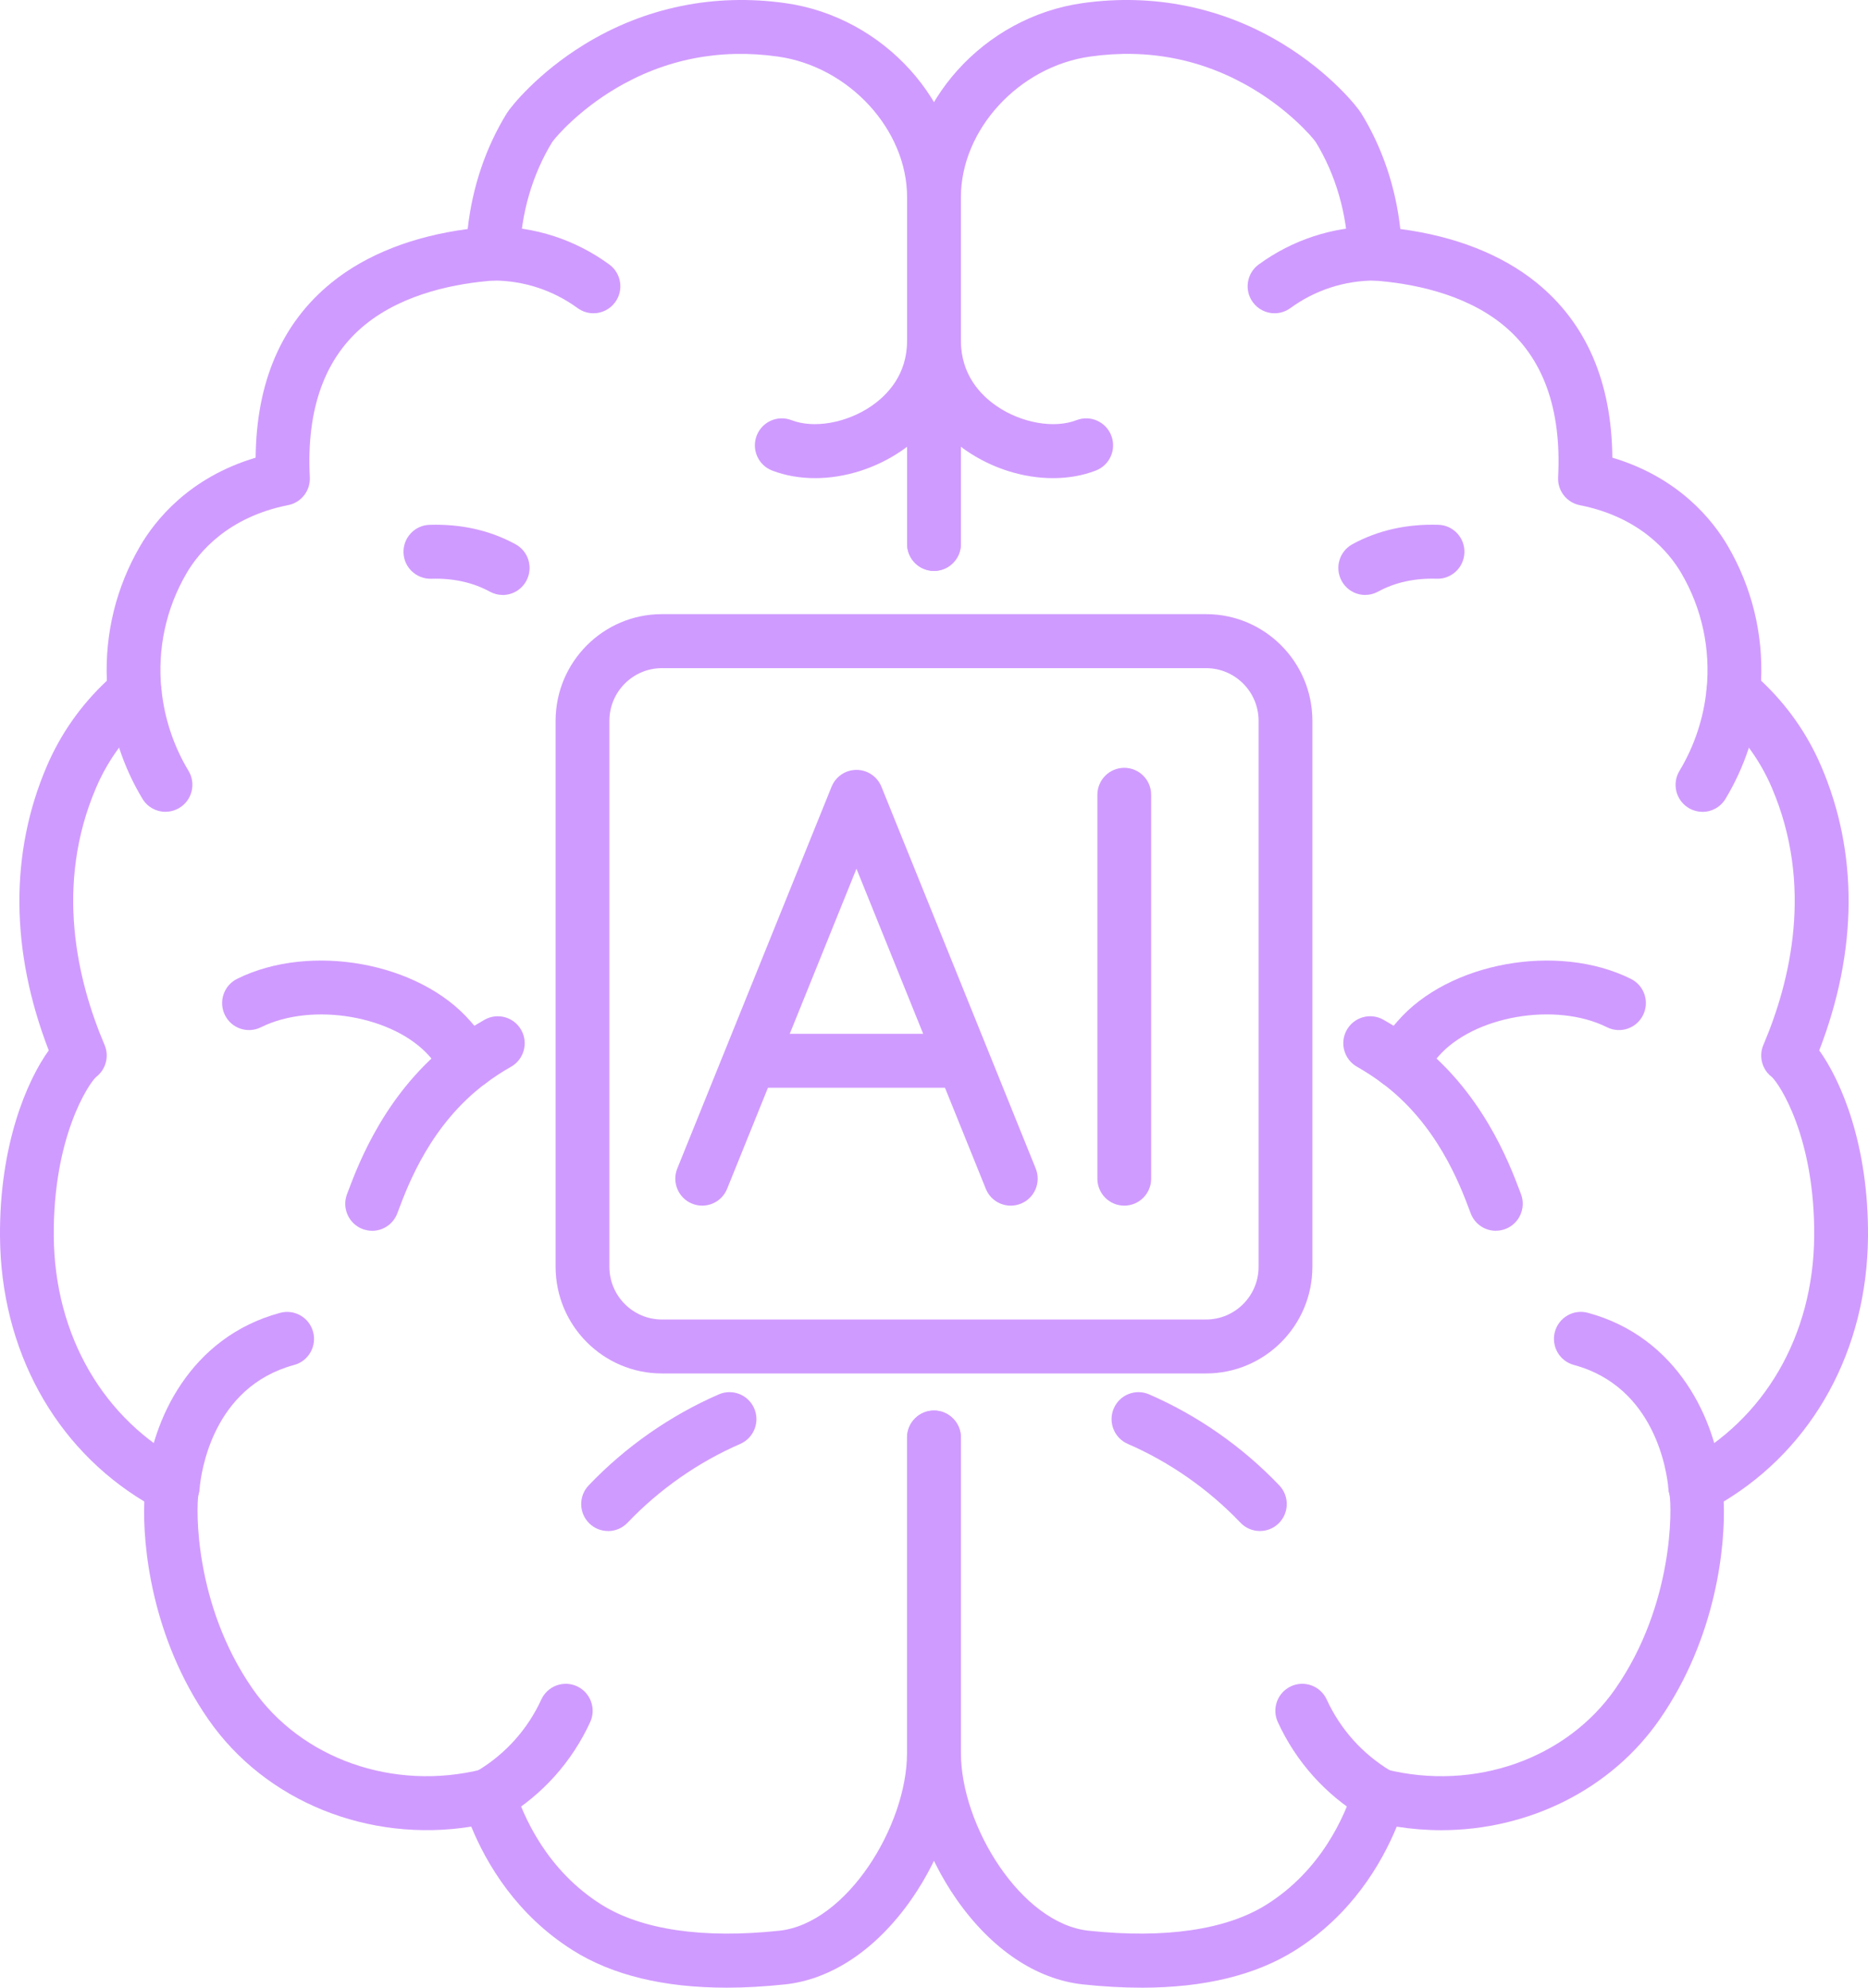 <svg width="141" height="150" viewBox="0 0 141 150" fill="none" xmlns="http://www.w3.org/2000/svg">
<g clip-path="url(#clip0_722_2192)">
<path d="M103.054 44.898C102.332 44.898 101.635 44.513 101.267 43.832C100.732 42.842 101.097 41.606 102.082 41.069C104.004 40.022 106.185 39.531 108.572 39.603C109.692 39.636 110.574 40.578 110.538 41.702C110.502 42.825 109.566 43.71 108.445 43.674C106.787 43.621 105.299 43.949 104.016 44.649C103.708 44.817 103.376 44.896 103.049 44.896L103.054 44.898Z" fill="#D09BFF"/>
<path d="M104.119 137.539C103.763 137.539 103.402 137.446 103.078 137.249L102.86 137.12C100.044 135.426 97.829 132.951 96.453 129.958C95.983 128.937 96.427 127.727 97.447 127.255C98.465 126.785 99.671 127.228 100.142 128.252C101.174 130.497 102.836 132.354 104.95 133.626L105.168 133.756C106.13 134.333 106.441 135.586 105.865 136.55C105.486 137.187 104.812 137.539 104.122 137.539H104.119Z" fill="#D09BFF"/>
<path d="M96.207 23.641C95.579 23.641 94.96 23.349 94.561 22.8C93.902 21.89 94.105 20.617 95.013 19.956C97.583 18.087 100.617 17.097 103.792 17.097C104.912 17.097 105.822 18.01 105.822 19.134C105.822 20.258 104.912 21.171 103.792 21.171C101.479 21.171 99.269 21.89 97.397 23.253C97.036 23.514 96.62 23.641 96.207 23.641Z" fill="#D09BFF"/>
<path d="M95.101 115.539C94.566 115.539 94.031 115.329 93.632 114.909C91.233 112.393 88.293 110.337 85.127 108.964C84.098 108.518 83.625 107.318 84.069 106.288C84.514 105.255 85.708 104.78 86.738 105.226C90.397 106.812 93.797 109.189 96.565 112.096C97.339 112.908 97.311 114.198 96.501 114.976C96.106 115.353 95.603 115.539 95.099 115.539H95.101Z" fill="#D09BFF"/>
<path d="M79.481 36.083C77.259 36.083 74.906 35.361 72.926 34C70.052 32.023 68.471 29.081 68.471 25.716C68.471 24.593 69.381 23.68 70.501 23.68C71.622 23.68 72.532 24.593 72.532 25.716C72.532 28.256 73.996 29.797 75.224 30.641C77.087 31.923 79.569 32.361 81.258 31.707C82.304 31.302 83.48 31.825 83.883 32.874C84.287 33.924 83.766 35.103 82.72 35.508C81.719 35.896 80.618 36.083 79.481 36.083Z" fill="#D09BFF"/>
<path d="M127.96 114.224C126.92 114.224 126.034 113.426 125.939 112.367C125.826 111.095 124.952 104.666 118.798 103.005C117.716 102.713 117.074 101.596 117.365 100.508C117.657 99.423 118.77 98.778 119.854 99.07C126.648 100.906 129.555 107.184 129.983 112.005C130.083 113.127 129.257 114.114 128.141 114.215C128.079 114.219 128.019 114.222 127.96 114.222V114.224Z" fill="#D09BFF"/>
<path d="M112.91 92.881C112.093 92.881 111.321 92.382 111.013 91.57L110.918 91.318C110.187 89.377 108.471 84.834 104.332 81.745C103.72 81.29 103.08 80.871 102.428 80.502C101.451 79.948 101.107 78.707 101.656 77.727C102.208 76.747 103.445 76.402 104.422 76.953C105.223 77.406 106.006 77.918 106.754 78.474C111.849 82.275 113.932 87.796 114.716 89.876L114.807 90.115C115.205 91.167 114.682 92.344 113.634 92.744C113.395 92.835 113.151 92.878 112.91 92.878V92.881Z" fill="#D09BFF"/>
<path d="M105.541 82.148C105.068 82.148 104.595 81.983 104.21 81.647C103.364 80.909 103.274 79.623 104.009 78.774L105.495 77.061C109.351 72.614 117.58 71.123 123.106 73.872C124.111 74.37 124.522 75.592 124.023 76.601C123.526 77.61 122.308 78.022 121.302 77.521C117.415 75.587 111.221 76.663 108.56 79.735L107.074 81.448C106.673 81.911 106.109 82.148 105.541 82.148Z" fill="#D09BFF"/>
<path d="M86.148 150C84.753 150 83.284 149.919 81.745 149.753C78.215 149.377 74.823 147.093 72.195 143.324C69.863 139.981 68.473 135.86 68.473 132.304V108.483C68.473 107.359 69.383 106.446 70.504 106.446C71.624 106.446 72.534 107.359 72.534 108.483V132.304C72.534 137.758 77.073 145.16 82.175 145.701C87.928 146.312 92.567 145.634 95.591 143.736C99.726 141.143 101.499 137.079 102.186 134.889C102.509 133.864 103.57 133.267 104.611 133.526C111.297 135.189 118.263 132.735 121.944 127.423C126.349 121.07 126.199 113.781 126.017 112.77C125.74 111.84 126.158 110.833 127.025 110.381C133.174 107.172 136.882 100.786 136.939 93.298C136.996 85.807 134.302 81.791 133.745 81.278C133.002 80.715 132.737 79.716 133.103 78.856C135.143 74.068 136.906 66.81 133.731 59.422C132.797 57.249 131.383 55.353 129.527 53.786C129.015 53.355 128.748 52.696 128.815 52.027C129.118 48.943 128.461 45.912 126.913 43.262C126.02 41.733 123.836 39.03 119.245 38.122C118.254 37.925 117.556 37.029 117.609 36.018C117.879 30.84 116.467 26.96 113.414 24.49C110.478 22.113 106.482 21.37 103.648 21.166C102.609 21.092 101.795 20.239 101.764 19.194C101.673 16.119 100.825 13.189 99.313 10.716C98.978 10.251 97.289 8.325 94.566 6.7C90.816 4.464 86.681 3.645 82.273 4.27C76.903 5.03 72.532 9.791 72.532 14.881V41.048C72.532 42.172 71.622 43.084 70.501 43.084C69.381 43.084 68.471 42.172 68.471 41.048V14.881C68.471 7.721 74.283 1.287 81.705 0.237C87.08 -0.525 92.333 0.554 96.895 3.355C100.409 5.511 102.435 8.037 102.748 8.547C104.346 11.145 105.352 14.133 105.698 17.282C109.831 17.826 113.354 19.208 115.965 21.319C119.728 24.365 121.653 28.805 121.703 34.537C126.739 36.037 129.297 39.282 130.418 41.201C132.223 44.294 133.086 47.791 132.933 51.368C134.892 53.206 136.413 55.368 137.462 57.809C140.279 64.361 140.224 71.755 137.321 79.268C138.96 81.546 141.055 86.397 141 93.329C140.933 101.855 136.889 109.223 130.109 113.313C130.248 116.639 129.56 123.572 125.277 129.749C121.598 135.059 115.356 138.115 108.784 138.115C107.671 138.115 106.551 138.026 105.428 137.849C104.272 140.659 102.007 144.515 97.741 147.194C94.764 149.063 90.875 150.002 86.148 150.002V150ZM126.024 112.801C126.034 112.832 126.044 112.861 126.051 112.882C126.041 112.856 126.032 112.829 126.024 112.801ZM133.757 81.29C133.757 81.29 133.764 81.297 133.769 81.3C133.764 81.297 133.762 81.295 133.757 81.29ZM99.291 10.685C99.291 10.685 99.296 10.692 99.298 10.697C99.296 10.692 99.294 10.69 99.291 10.685Z" fill="#D09BFF"/>
<path d="M128.506 61.265C128.148 61.265 127.785 61.169 127.455 60.97C126.495 60.388 126.189 59.135 126.769 58.174C127.892 56.314 128.599 54.189 128.812 52.027C128.922 50.908 129.916 50.094 131.034 50.202C132.149 50.312 132.964 51.309 132.854 52.43C132.581 55.195 131.678 57.91 130.243 60.287C129.861 60.92 129.192 61.27 128.504 61.27L128.506 61.265Z" fill="#D09BFF"/>
<path d="M37.946 44.898C37.619 44.898 37.287 44.819 36.978 44.651C35.696 43.954 34.207 43.623 32.55 43.676C31.429 43.703 30.493 42.828 30.457 41.704C30.424 40.58 31.303 39.641 32.423 39.605C34.807 39.531 36.993 40.024 38.913 41.071C39.9 41.608 40.263 42.845 39.728 43.834C39.36 44.515 38.663 44.901 37.941 44.901L37.946 44.898Z" fill="#D09BFF"/>
<path d="M36.881 137.539C36.19 137.539 35.519 137.187 35.137 136.55C34.559 135.584 34.872 134.333 35.834 133.756L36.052 133.626C38.166 132.354 39.828 130.497 40.86 128.252C41.331 127.231 42.537 126.785 43.555 127.255C44.573 127.727 45.017 128.937 44.549 129.958C43.173 132.948 40.956 135.426 38.142 137.12L37.927 137.25C37.6 137.446 37.239 137.539 36.885 137.539H36.881Z" fill="#D09BFF"/>
<path d="M44.793 23.641C44.38 23.641 43.961 23.514 43.603 23.253C41.733 21.892 39.521 21.171 37.208 21.171C36.088 21.171 35.178 20.258 35.178 19.134C35.178 18.01 36.088 17.097 37.208 17.097C40.383 17.097 43.417 18.084 45.987 19.956C46.895 20.617 47.098 21.89 46.439 22.8C46.042 23.349 45.421 23.641 44.793 23.641Z" fill="#D09BFF"/>
<path d="M45.899 115.539C45.395 115.539 44.889 115.353 44.497 114.976C43.687 114.2 43.656 112.911 44.432 112.096C47.201 109.189 50.6 106.815 54.26 105.226C55.289 104.78 56.484 105.255 56.931 106.288C57.375 107.32 56.902 108.518 55.872 108.967C52.707 110.34 49.767 112.396 47.368 114.912C46.969 115.331 46.434 115.542 45.899 115.542V115.539Z" fill="#D09BFF"/>
<path d="M61.519 36.083C60.382 36.083 59.281 35.893 58.279 35.508C57.233 35.103 56.712 33.924 57.116 32.874C57.52 31.825 58.695 31.302 59.742 31.707C61.43 32.361 63.912 31.923 65.776 30.641C67.004 29.797 68.468 28.256 68.468 25.716C68.468 24.593 69.378 23.68 70.498 23.68C71.619 23.68 72.529 24.593 72.529 25.716C72.529 29.083 70.947 32.026 68.074 34C66.093 35.364 63.74 36.083 61.519 36.083Z" fill="#D09BFF"/>
<path d="M13.04 114.224C12.981 114.224 12.919 114.222 12.859 114.217C11.741 114.116 10.917 113.129 11.017 112.007C11.445 107.186 14.352 100.906 21.146 99.073C22.228 98.78 23.343 99.422 23.635 100.51C23.926 101.596 23.286 102.715 22.201 103.007C16.048 104.67 15.174 111.097 15.061 112.369C14.968 113.428 14.082 114.226 13.04 114.226V114.224Z" fill="#D09BFF"/>
<path d="M28.09 92.881C27.849 92.881 27.605 92.838 27.366 92.747C26.318 92.346 25.794 91.167 26.193 90.118L26.284 89.878C27.068 87.801 29.151 82.28 34.246 78.477C34.994 77.919 35.777 77.408 36.578 76.955C37.555 76.402 38.792 76.749 39.344 77.729C39.896 78.709 39.549 79.951 38.572 80.504C37.92 80.873 37.28 81.29 36.668 81.748C32.526 84.837 30.813 89.38 30.082 91.321L29.987 91.572C29.679 92.385 28.907 92.883 28.09 92.883V92.881Z" fill="#D09BFF"/>
<path d="M35.459 82.148C34.893 82.148 34.327 81.911 33.926 81.448L32.44 79.735C29.776 76.666 23.584 75.59 19.698 77.521C18.692 78.022 17.474 77.61 16.977 76.601C16.48 75.592 16.889 74.37 17.894 73.871C23.42 71.123 31.649 72.616 35.505 77.061L36.99 78.774C37.726 79.623 37.638 80.909 36.792 81.647C36.408 81.983 35.932 82.148 35.459 82.148Z" fill="#D09BFF"/>
<path d="M54.852 150C50.122 150 46.236 149.061 43.259 147.192C38.993 144.515 36.728 140.659 35.572 137.846C27.83 139.083 20.028 135.958 15.723 129.747C11.442 123.572 10.755 116.639 10.893 113.313C4.111 109.223 0.067 101.855 -6.09562e-06 93.329C-0.053 86.394 2.04 81.546 3.679 79.268C0.776 71.755 0.724 64.361 3.538 57.809C4.587 55.37 6.108 53.206 8.067 51.371C7.914 47.793 8.774 44.297 10.582 41.203C11.703 39.284 14.261 36.039 19.297 34.539C19.347 28.808 21.272 24.365 25.035 21.322C27.643 19.211 31.167 17.828 35.302 17.284C35.648 14.138 36.654 11.147 38.252 8.55C38.565 8.042 40.588 5.516 44.102 3.359C48.667 0.553 53.92 -0.525 59.295 0.237C66.717 1.287 72.529 7.721 72.529 14.881V41.048C72.529 42.171 71.619 43.084 70.499 43.084C69.378 43.084 68.468 42.171 68.468 41.048V14.881C68.468 9.791 64.099 5.032 58.727 4.27C54.319 3.647 50.184 4.464 46.434 6.7C43.713 8.322 42.022 10.249 41.687 10.713C40.173 13.189 39.325 16.119 39.234 19.191C39.203 20.236 38.388 21.089 37.349 21.163C34.514 21.367 30.52 22.11 27.581 24.487C24.528 26.958 23.117 30.837 23.387 36.016C23.439 37.027 22.741 37.925 21.75 38.119C17.159 39.028 14.976 41.728 14.082 43.259C12.534 45.912 11.877 48.943 12.181 52.025C12.245 52.693 11.98 53.35 11.469 53.784C9.613 55.351 8.198 57.249 7.264 59.42C4.09 66.807 5.853 74.065 7.893 78.853C8.258 79.713 7.993 80.713 7.252 81.276C6.693 81.788 4.001 85.805 4.059 93.295C4.116 100.783 7.823 107.169 13.972 110.378C14.842 110.831 15.26 111.837 14.98 112.77C14.799 113.781 14.648 121.07 19.053 127.423C22.734 132.737 29.7 135.189 36.386 133.526C37.428 133.267 38.489 133.864 38.811 134.889C39.499 137.079 41.274 141.143 45.407 143.736C48.431 145.634 53.07 146.314 58.822 145.701C63.925 145.157 68.463 137.758 68.463 132.304V108.483C68.463 107.359 69.374 106.446 70.494 106.446C71.614 106.446 72.525 107.359 72.525 108.483V132.304C72.525 135.86 71.132 139.981 68.803 143.324C66.175 147.093 62.783 149.377 59.252 149.753C57.711 149.916 56.245 150 54.85 150H54.852ZM14.976 112.798C14.966 112.825 14.959 112.851 14.949 112.88C14.956 112.858 14.966 112.832 14.976 112.798ZM7.243 81.288C7.243 81.288 7.233 81.295 7.229 81.297C7.233 81.295 7.238 81.29 7.243 81.288ZM41.711 10.682C41.711 10.682 41.706 10.692 41.704 10.697C41.706 10.692 41.709 10.687 41.711 10.682Z" fill="#D09BFF"/>
<path d="M12.493 61.265C11.805 61.265 11.136 60.915 10.754 60.282C9.319 57.905 8.418 55.19 8.146 52.425C8.036 51.306 8.85 50.309 9.966 50.197C11.082 50.086 12.075 50.903 12.188 52.022C12.4 54.184 13.107 56.312 14.23 58.169C14.81 59.132 14.505 60.383 13.544 60.965C13.215 61.164 12.852 61.26 12.493 61.26V61.265Z" fill="#D09BFF"/>
<path d="M91.038 103.647H49.962C45.538 103.647 41.938 100.036 41.938 95.598V54.395C41.938 49.957 45.538 46.346 49.962 46.346H91.038C95.462 46.346 99.062 49.957 99.062 54.395V95.598C99.062 100.036 95.462 103.647 91.038 103.647ZM49.962 50.422C47.777 50.422 45.999 52.205 45.999 54.397V95.6C45.999 97.793 47.777 99.576 49.962 99.576H91.038C93.224 99.576 95.001 97.793 95.001 95.6V54.397C95.001 52.205 93.224 50.422 91.038 50.422H49.962Z" fill="#D09BFF"/>
<path d="M76.294 90.985C75.491 90.985 74.731 90.506 74.411 89.713L64.648 65.559L54.885 89.713C54.465 90.755 53.28 91.258 52.241 90.834C51.202 90.412 50.7 89.224 51.123 88.181L62.768 59.371C63.079 58.602 63.824 58.099 64.651 58.099C65.477 58.099 66.222 58.602 66.533 59.371L78.178 88.181C78.599 89.224 78.1 90.412 77.061 90.834C76.81 90.935 76.552 90.985 76.298 90.985H76.294Z" fill="#D09BFF"/>
<path d="M72.176 82.088H57.121C56.001 82.088 55.091 81.175 55.091 80.052C55.091 78.928 56.001 78.015 57.121 78.015H72.176C73.296 78.015 74.206 78.928 74.206 80.052C74.206 81.175 73.296 82.088 72.176 82.088Z" fill="#D09BFF"/>
<path d="M84.862 90.985C83.742 90.985 82.832 90.072 82.832 88.948V59.98C82.832 58.856 83.742 57.943 84.862 57.943C85.983 57.943 86.893 58.856 86.893 59.98V88.948C86.893 90.072 85.983 90.985 84.862 90.985Z" fill="#D09BFF"/>
</g>
<defs>
<clipPath id="clip0_722_2192">
<rect width="141" height="150" fill="white"/>
</clipPath>
</defs>
</svg>
